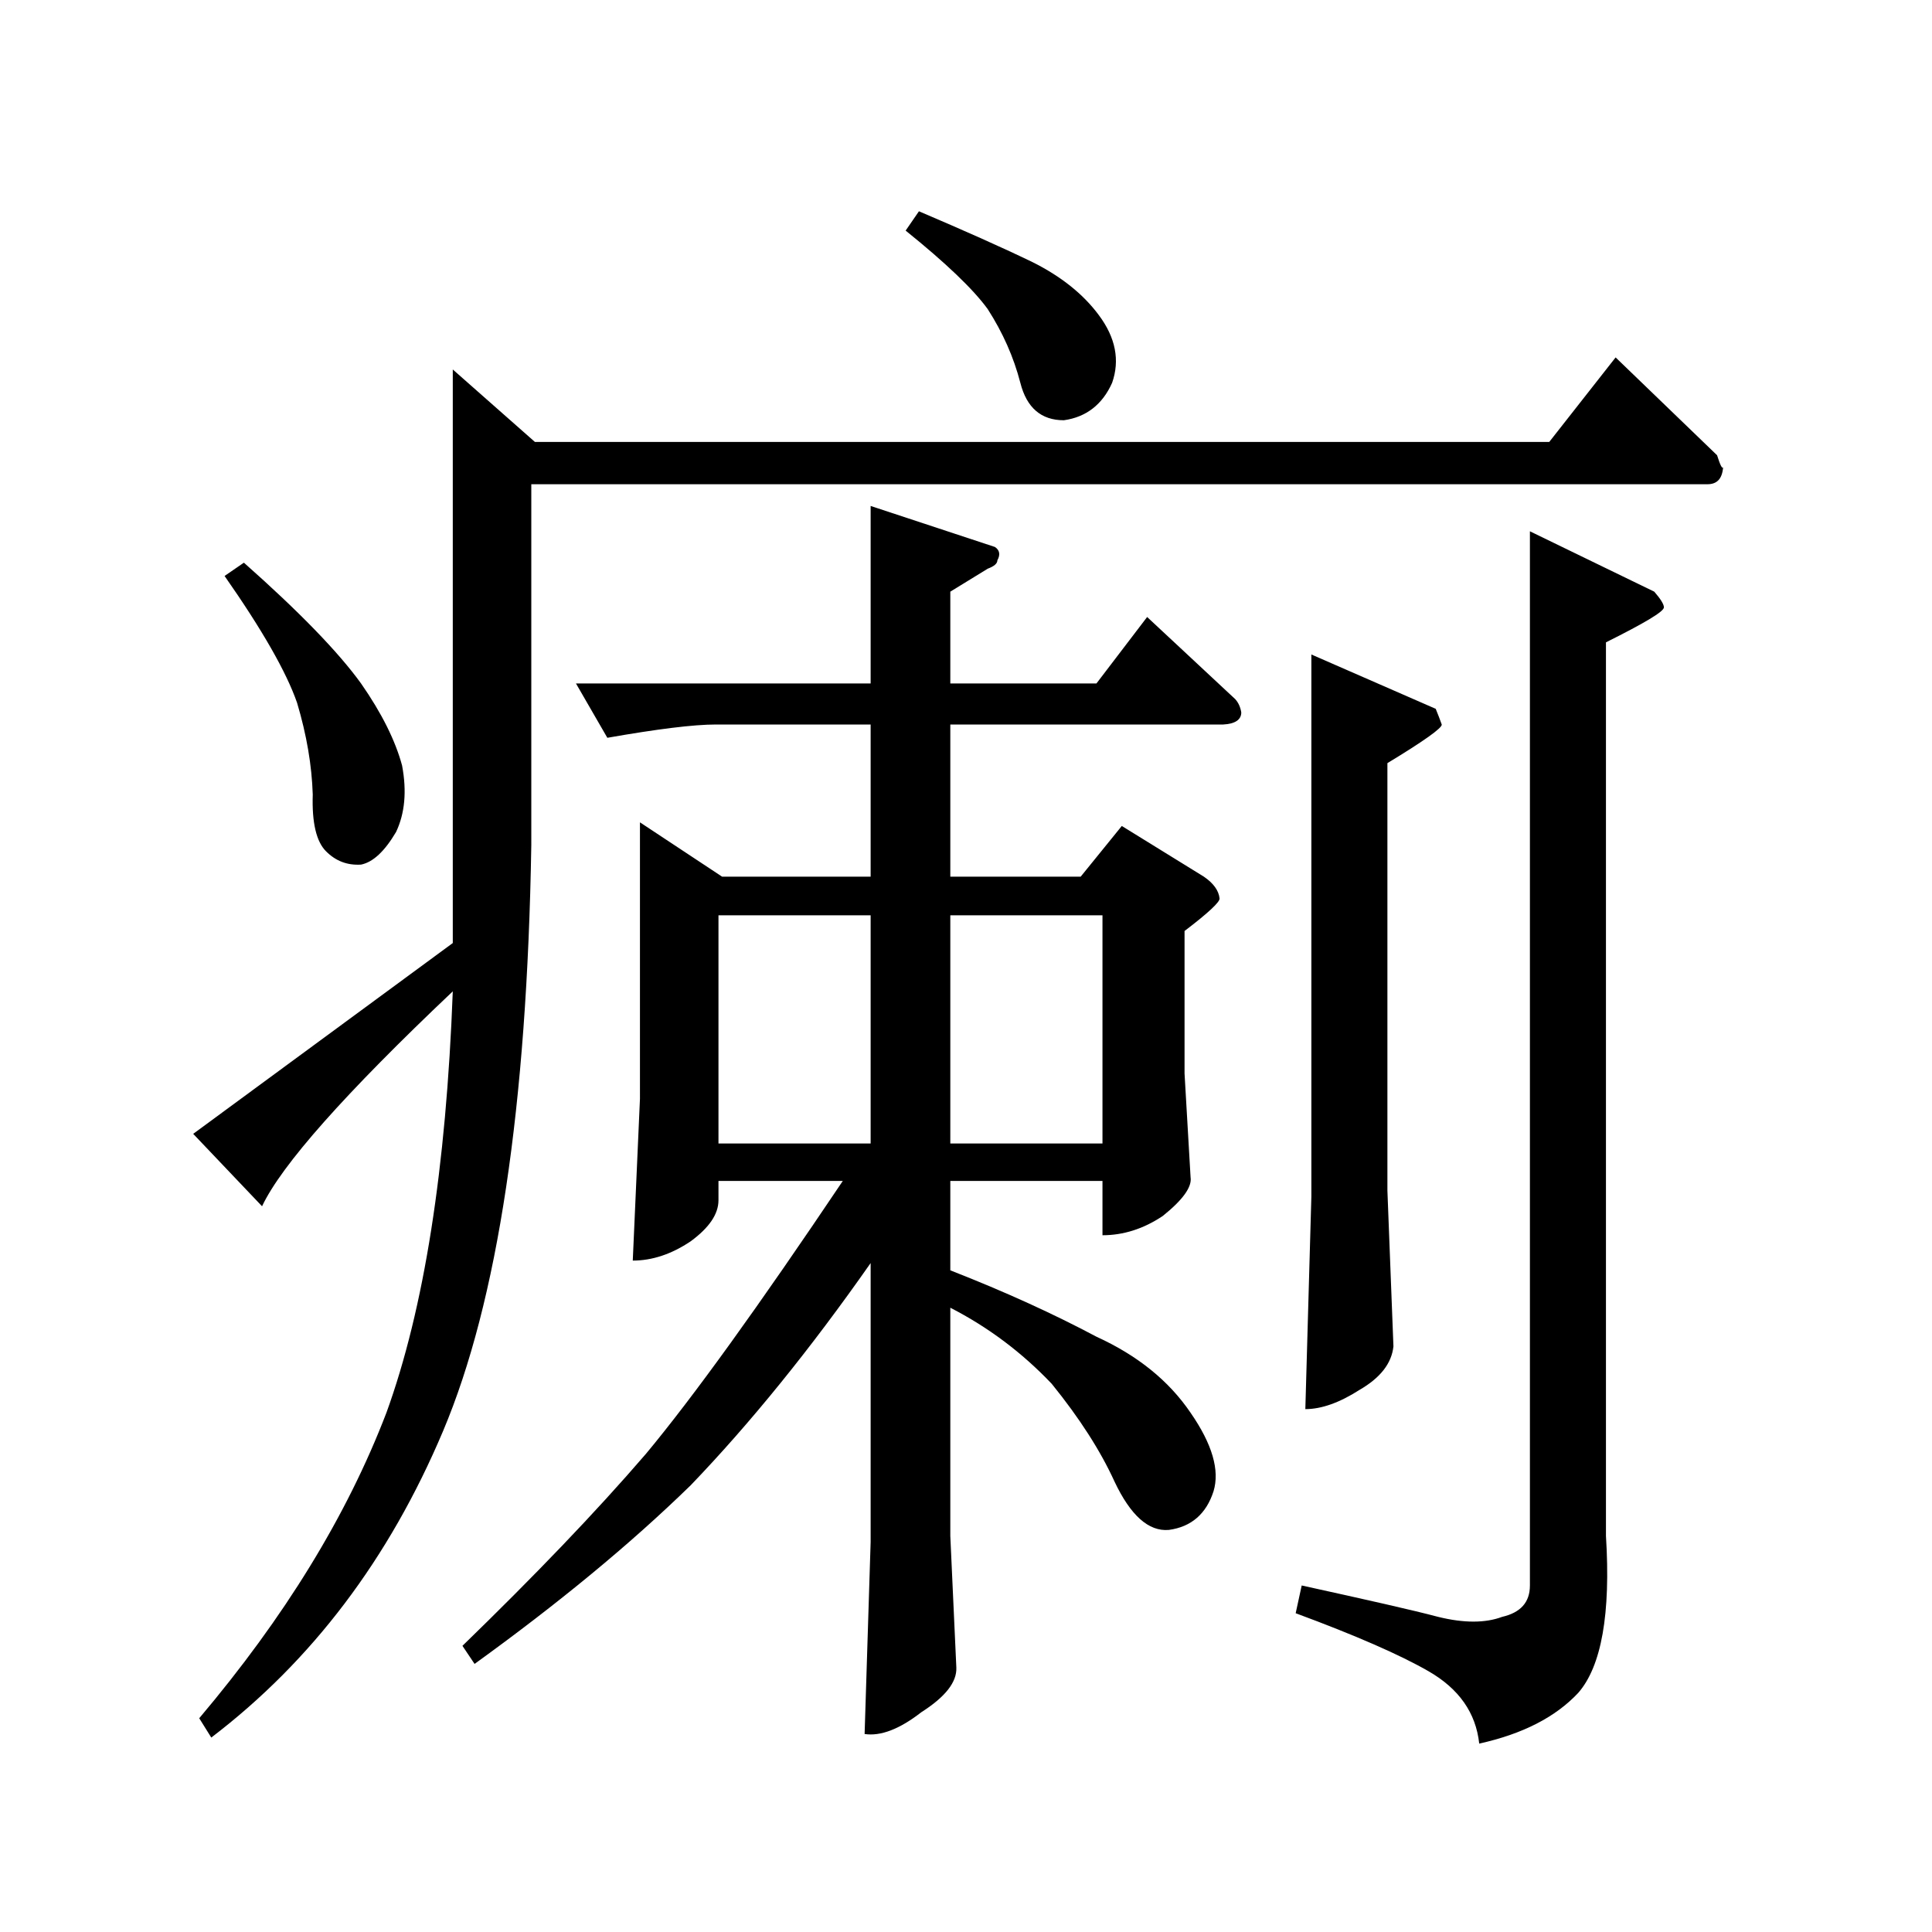<?xml version="1.0" encoding="UTF-8" standalone="no"?><svg xmlns:dc="http://purl.org/dc/elements/1.1/" xmlns:cc="http://creativecommons.org/ns#" xmlns:rdf="http://www.w3.org/1999/02/22-rdf-syntax-ns#" xmlns:svg="http://www.w3.org/2000/svg" xmlns="http://www.w3.org/2000/svg" viewBox="-2 -20 25 25" height="200" width="200" xml:space="preserve" version="1.1"><path d="M 5.453 -11.156 L 9.266 -11.156 L 9.266 -13.453 L 10.875 -12.922 C 10.938 -12.879 10.945 -12.82 10.906 -12.75 C 10.906 -12.707 10.863 -12.672 10.781 -12.641 L 10.297 -12.344 L 10.297 -11.156 L 12.188 -11.156 L 12.844 -12.016 L 13.984 -10.953 C 14.023 -10.91 14.051 -10.852 14.062 -10.781 C 14.062 -10.688 13.984 -10.633 13.828 -10.625 L 10.297 -10.625 L 10.297 -8.656 L 11.984 -8.656 L 12.516 -9.312 L 13.578 -8.656 C 13.703 -8.57 13.77 -8.477 13.781 -8.375 C 13.789 -8.332 13.641 -8.191 13.328 -7.953 L 13.328 -6.109 L 13.406 -4.766 C 13.426 -4.641 13.305 -4.473 13.047 -4.266 C 12.797 -4.098 12.535 -4.016 12.266 -4.016 L 12.266 -4.719 L 10.297 -4.719 L 10.297 -3.562 C 11.016 -3.281 11.645 -2.992 12.188 -2.703 C 12.719 -2.461 13.125 -2.133 13.406 -1.719 C 13.688 -1.312 13.785 -0.973 13.703 -0.703 C 13.609 -0.41 13.414 -0.242 13.125 -0.203 C 12.863 -0.18 12.629 -0.391 12.422 -0.828 C 12.242 -1.223 11.973 -1.645 11.609 -2.094 C 11.223 -2.5 10.785 -2.828 10.297 -3.078 L 10.297 -0.125 L 10.375 1.578 C 10.383 1.766 10.234 1.957 9.922 2.156 C 9.641 2.375 9.395 2.469 9.188 2.438 L 9.266 -0.047 L 9.266 -3.656 C 8.484 -2.539 7.707 -1.582 6.938 -0.781 C 6.145 -0.008 5.211 0.758 4.141 1.531 L 3.984 1.297 C 4.91 0.398 5.703 -0.426 6.359 -1.188 C 6.973 -1.926 7.82 -3.102 8.906 -4.719 L 7.297 -4.719 L 7.297 -4.469 C 7.297 -4.289 7.176 -4.113 6.938 -3.938 C 6.688 -3.77 6.438 -3.688 6.188 -3.688 L 6.281 -5.781 L 6.281 -9.359 L 7.344 -8.656 L 9.266 -8.656 L 9.266 -10.625 L 7.266 -10.625 C 6.973 -10.625 6.504 -10.566 5.859 -10.453 Z M 7.297 -5.203 L 9.266 -5.203 L 9.266 -8.156 L 7.297 -8.156 Z M 10.297 -8.156 L 10.297 -5.203 L 12.266 -5.203 L 12.266 -8.156 Z M 14.969 -11.531 L 16.578 -10.828 C 16.609 -10.754 16.633 -10.688 16.656 -10.625 C 16.664 -10.582 16.43 -10.414 15.953 -10.125 L 15.953 -4.594 L 16.031 -2.578 C 16.008 -2.359 15.863 -2.172 15.594 -2.016 C 15.332 -1.848 15.098 -1.766 14.891 -1.766 L 14.969 -4.516 Z M 17.797 -13.125 L 19.406 -12.344 C 19.488 -12.25 19.531 -12.18 19.531 -12.141 C 19.531 -12.086 19.281 -11.938 18.781 -11.688 L 18.781 -0.125 C 18.844 0.883 18.723 1.562 18.422 1.906 C 18.129 2.219 17.703 2.438 17.141 2.562 C 17.098 2.164 16.879 1.852 16.484 1.625 C 16.117 1.414 15.547 1.164 14.766 0.875 L 14.844 0.516 C 15.695 0.703 16.285 0.836 16.609 0.922 C 16.941 1.004 17.219 1.004 17.438 0.922 C 17.676 0.867 17.797 0.734 17.797 0.516 Z M 18.047 -14.281 L 18.906 -15.375 L 20.219 -14.109 C 20.258 -13.984 20.285 -13.93 20.297 -13.953 C 20.285 -13.805 20.219 -13.734 20.094 -13.734 L 4.875 -13.734 L 4.875 -9.062 C 4.82 -5.688 4.441 -3.16 3.734 -1.484 C 3.035 0.172 2.035 1.492 0.734 2.484 L 0.578 2.234 C 1.68 0.93 2.488 -0.383 3 -1.719 C 3.488 -3.062 3.773 -4.879 3.859 -7.172 C 2.461 -5.848 1.641 -4.922 1.391 -4.391 L 0.5 -5.328 L 3.859 -7.797 L 3.859 -15.219 L 4.922 -14.281 Z M 9.719 -17.016 L 9.891 -17.266 C 10.461 -17.023 10.953 -16.805 11.359 -16.609 C 11.734 -16.422 12.02 -16.191 12.219 -15.922 C 12.438 -15.629 12.492 -15.336 12.391 -15.047 C 12.266 -14.766 12.055 -14.602 11.766 -14.562 C 11.473 -14.562 11.285 -14.723 11.203 -15.047 C 11.117 -15.379 10.977 -15.695 10.781 -16 C 10.594 -16.258 10.238 -16.598 9.719 -17.016 Z M 0.906 -12.547 L 1.156 -12.719 C 1.875 -12.082 2.379 -11.562 2.672 -11.156 C 2.941 -10.77 3.117 -10.414 3.203 -10.094 C 3.266 -9.758 3.238 -9.473 3.125 -9.234 C 2.977 -8.984 2.828 -8.844 2.672 -8.812 C 2.492 -8.801 2.344 -8.859 2.219 -8.984 C 2.094 -9.109 2.035 -9.352 2.047 -9.719 C 2.035 -10.094 1.969 -10.488 1.844 -10.906 C 1.707 -11.301 1.395 -11.848 0.906 -12.547 Z M 0.906 -12.547" style="stroke:none;"></path></svg>